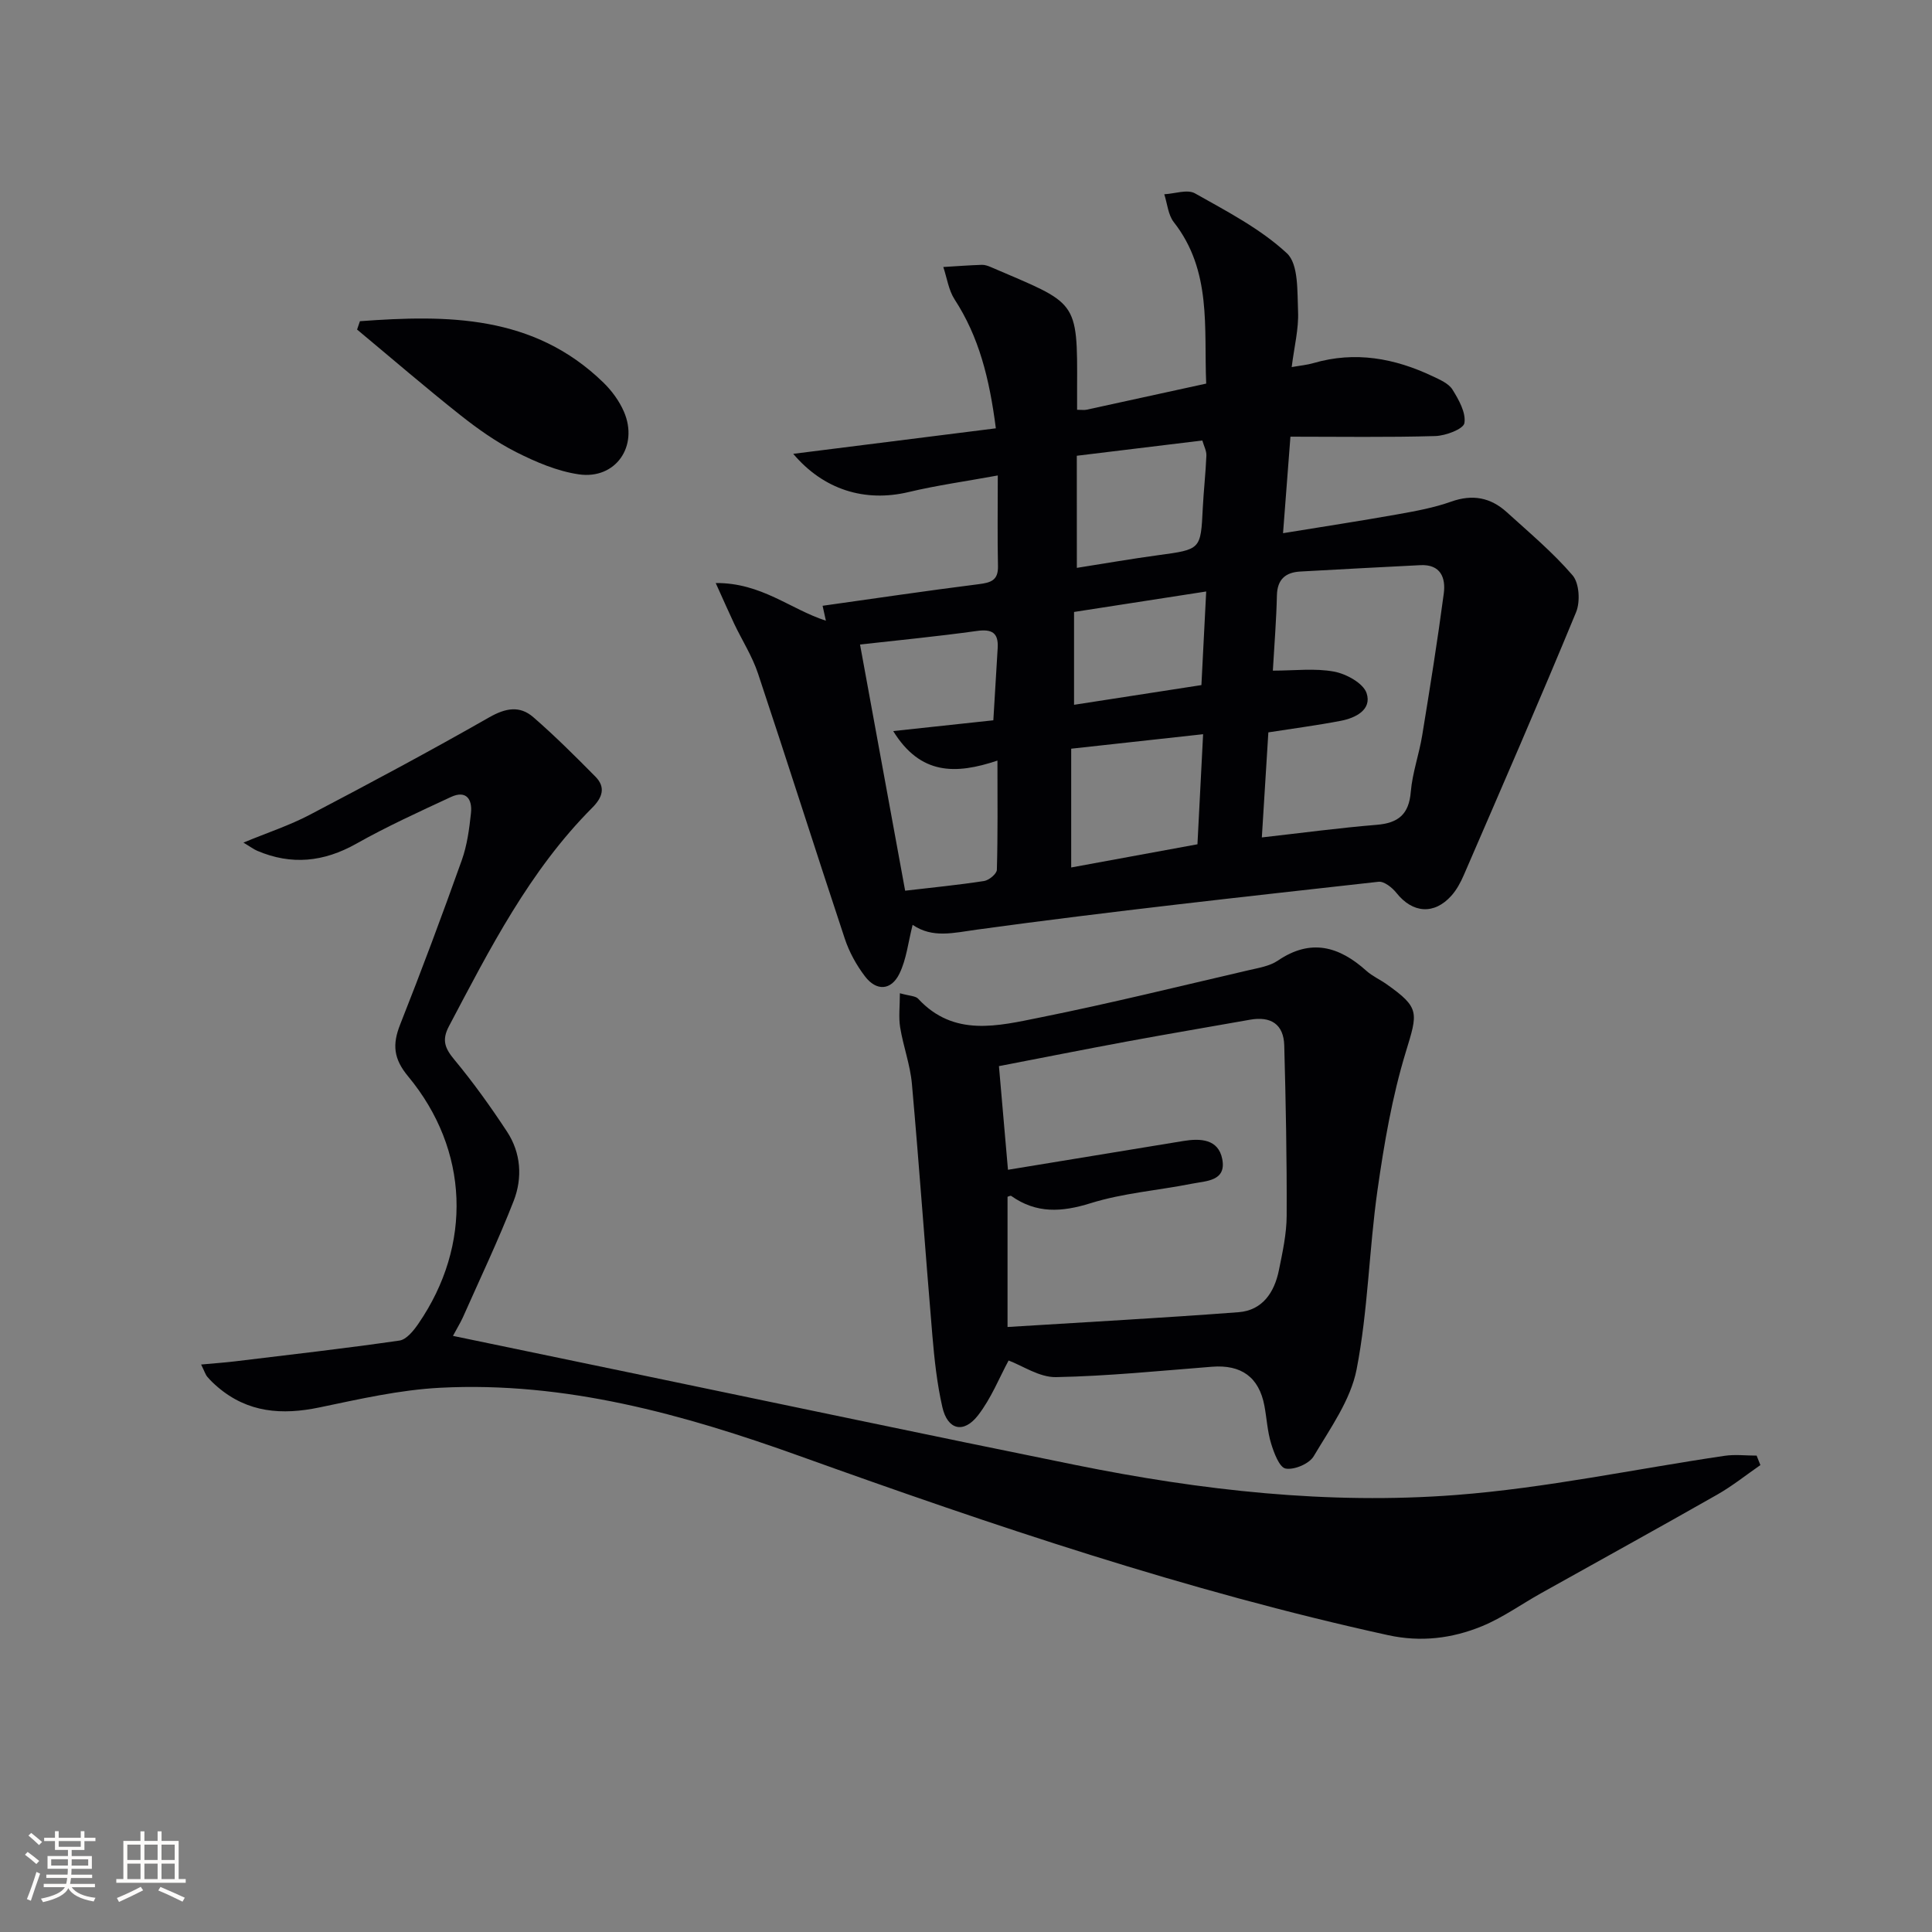 <svg enable-background="new 0 0 400 400" viewBox="0 0 400 400" xmlns="http://www.w3.org/2000/svg"><rect x="0" y="0" width="400" height="400" fill="#808080" stroke="none"/><g fill="#010104"><path d="m148.18 120.71c9.47-.07 15.43 5.41 22.81 7.8-.27-1.24-.51-2.3-.68-3.09 10.76-1.51 21.52-3.11 32.31-4.47 2.51-.32 4.07-.77 4-3.74-.13-5.93-.04-11.86-.04-18.77-6.55 1.2-12.56 2.03-18.44 3.43-9.1 2.17-17.64-.49-23.91-7.91 13.86-1.74 27.76-3.49 41.95-5.28-1.34-10.42-3.52-18.97-8.54-26.69-1.25-1.93-1.58-4.45-2.34-6.71 2.66-.16 5.32-.36 7.98-.45.64-.02 1.32.23 1.92.49 17.85 7.69 17.89 6.51 17.8 25.03-.01 1.47 0 2.94 0 4.49.96 0 1.48.09 1.95-.01 8.09-1.75 16.18-3.53 24.78-5.41-.49-11.57 1.2-23.33-6.71-33.43-1.18-1.51-1.34-3.83-1.97-5.77 2.15-.11 4.79-1.08 6.37-.18 6.6 3.72 13.53 7.31 19.01 12.39 2.45 2.27 2.14 7.93 2.32 12.09.15 3.57-.78 7.19-1.32 11.48 1.8-.32 3.2-.44 4.52-.83 8.62-2.51 16.79-1.01 24.69 2.74 1.49.71 3.29 1.48 4.08 2.75 1.31 2.1 2.82 4.79 2.47 6.93-.2 1.24-3.88 2.63-6.03 2.69-9.79.29-19.6.13-29.99.13-.48 6.33-.97 12.71-1.53 19.98 8.19-1.34 15.95-2.52 23.69-3.9 3.75-.67 7.55-1.36 11.11-2.63 4.43-1.58 8.17-.86 11.51 2.17 4.67 4.24 9.55 8.33 13.64 13.09 1.39 1.62 1.61 5.48.72 7.63-7.53 18.25-15.42 36.34-23.26 54.46-.65 1.5-1.47 3.02-2.55 4.23-3.59 4.01-8.05 3.63-11.39-.58-.87-1.1-2.55-2.43-3.7-2.3-27.72 3.1-55.46 6.11-83.09 9.9-4.9.67-9.23 1.85-13.37-.98-.93 3.64-1.28 7.13-2.73 10.1-1.71 3.51-4.77 3.67-7.13.57-1.78-2.33-3.27-5.04-4.19-7.82-6.07-18.27-11.87-36.62-17.96-54.88-1.19-3.58-3.29-6.86-4.93-10.3-1.11-2.36-2.15-4.73-3.83-8.44zm115.35 18.14c4.49 0 8.71-.54 12.68.2 2.53.47 6.04 2.4 6.73 4.46 1.13 3.42-2.26 5.14-5.36 5.73-4.84.93-9.74 1.57-14.98 2.39-.43 6.93-.86 13.94-1.35 21.75 8.37-.94 16.06-1.98 23.78-2.61 4.49-.37 6.68-2.18 7.06-6.84.33-3.93 1.72-7.75 2.36-11.67 1.6-9.78 3.17-19.57 4.47-29.39.43-3.24-.65-6.07-4.85-5.86-8.29.42-16.57.85-24.86 1.32-3.05.17-4.76 1.61-4.84 4.94-.11 4.96-.51 9.91-.84 15.58zm-57.87 10.28c.33-5.41.62-10.2.9-14.98.18-3.12-1.17-3.95-4.28-3.52-8.27 1.15-16.59 1.95-24.22 2.81 2.95 16.08 6.07 33.1 9.34 50.97 5.6-.66 11.01-1.18 16.36-2.01 1.01-.16 2.61-1.49 2.63-2.32.21-7.23.12-14.48.12-22.61-8.63 2.89-15.94 3.03-21.58-6.11 7.54-.8 14.03-1.5 20.73-2.23zm16.12 30.47c8.6-1.58 17.28-3.18 26.14-4.8.4-7.74.77-14.94 1.17-22.79-9.44 1.03-18.05 1.98-27.31 3zm1.17-62.03c6.02-.95 11.4-1.89 16.81-2.62 8.86-1.2 8.84-1.14 9.26-9.71.18-3.64.6-7.28.75-10.92.04-.97-.51-1.97-.84-3.12-8.84 1.07-17.19 2.09-25.99 3.16.01 8.01.01 15.37.01 23.21zm25.79 24.27c.34-6.63.66-12.83.99-19.38-9.57 1.48-18.51 2.86-27.36 4.24v19.22c8.98-1.4 17.59-2.73 26.37-4.08z"/><path d="m93.78 276.58c13.31 2.76 26.25 5.45 39.18 8.14 29.89 6.21 59.75 12.52 89.67 18.58 26.01 5.27 52.36 8.25 78.82 6.22 18.63-1.43 37.07-5.38 55.61-8.11 2.16-.32 4.41-.04 6.63-.04.26.65.52 1.31.78 1.96-2.96 2.05-5.79 4.32-8.91 6.1-12.14 6.91-24.37 13.64-36.56 20.46-4.05 2.27-7.89 5.03-12.15 6.79-6.2 2.55-12.67 3.35-19.48 1.86-41.61-9.12-81.85-22.74-121.85-37.1-24.07-8.64-48.51-15.45-74.37-14.12-8.39.43-16.74 2.35-25 4.07-7.76 1.62-14.85 1.11-21.09-4.23-.76-.65-1.49-1.34-2.13-2.1-.4-.47-.58-1.12-1.29-2.55 2.7-.25 4.88-.4 7.05-.66 11.34-1.37 22.7-2.67 34.01-4.3 1.46-.21 2.94-2.06 3.92-3.49 11.19-16.27 10.53-35.96-2.13-51.22-3.03-3.65-3.28-6.59-1.64-10.73 4.46-11.26 8.69-22.61 12.76-34.02 1.1-3.09 1.55-6.46 1.9-9.75.3-2.84-.96-4.81-4.15-3.33-6.6 3.07-13.26 6.1-19.59 9.67-6.74 3.79-13.43 4.49-20.51 1.47-.73-.31-1.37-.81-2.86-1.7 5.03-2.08 9.55-3.56 13.7-5.74 12.5-6.55 24.95-13.21 37.2-20.2 3.39-1.93 6.32-2.46 9.12-.02 4.48 3.89 8.69 8.09 12.86 12.31 2.18 2.21 1.44 4.33-.67 6.44-12.99 13.03-21.2 29.21-29.66 45.23-1.54 2.91-.81 4.6 1.14 6.95 3.91 4.71 7.5 9.73 10.87 14.85 2.91 4.42 3.25 9.59 1.39 14.37-3.19 8.18-6.98 16.13-10.54 24.16-.55 1.19-1.24 2.29-2.03 3.78z"/><path d="m208.82 281.68c-1.89 3.48-3.59 7.82-6.33 11.35-3 3.86-6.32 3.01-7.39-1.72-1.1-4.83-1.64-9.82-2.06-14.77-1.47-17.38-2.69-34.78-4.24-52.15-.35-3.93-1.79-7.75-2.43-11.67-.35-2.13-.06-4.36-.06-7.08 2.01.57 3.24.54 3.79 1.14 7.4 8 16.55 5.62 25.23 3.88 14.44-2.9 28.76-6.44 43.11-9.77 2.1-.49 4.42-.85 6.13-2.01 6.84-4.64 12.69-2.94 18.33 2.12 1.22 1.1 2.79 1.79 4.15 2.75 6.97 4.91 6.5 5.88 4 14.07-2.83 9.28-4.49 18.99-5.86 28.62-1.75 12.32-1.95 24.9-4.32 37.08-1.24 6.35-5.47 12.22-8.89 17.99-.93 1.56-4.02 2.86-5.8 2.54-1.3-.24-2.41-3.23-3.01-5.18-.77-2.52-.9-5.22-1.39-7.83-1.12-5.93-4.8-8.55-10.86-8.07-10.76.84-21.53 1.94-32.31 2.15-3.43.05-6.91-2.37-9.79-3.44zm-.13-39.49c12.15-1.99 24.23-3.98 36.31-5.96 3.53-.58 7.23-.42 8.05 3.72.91 4.62-3.34 4.54-6.26 5.12-6.99 1.39-14.23 1.93-20.99 4.04-6 1.87-11.22 2.18-16.43-1.5-.17-.12-.6.13-.77.17v26.96c16.34-1.02 32.09-1.87 47.81-3.06 4.98-.38 7.44-4.11 8.37-8.68.76-3.74 1.6-7.55 1.61-11.33.05-11.74-.18-23.49-.5-35.22-.12-4.41-2.79-6.09-7.08-5.33-8.49 1.51-17 2.94-25.48 4.51-9.01 1.67-17.99 3.46-26.51 5.1.57 6.59 1.23 14.1 1.87 21.46z"/><path d="m74.52 66.5c18.11-1.33 35.95-1.35 50.4 12.7 1.74 1.69 3.3 3.82 4.26 6.04 3.08 7.14-1.72 14.07-9.33 12.97-4.46-.65-8.89-2.54-12.97-4.6-4.11-2.08-7.97-4.81-11.59-7.68-7.24-5.74-14.25-11.78-21.36-17.7.2-.58.39-1.15.59-1.73z"/></g><path d="m5.17 384 .55-.58c.85.61 1.65 1.24 2.4 1.87l-.59.64c-.83-.73-1.62-1.38-2.36-1.93m1.22 9.53-.82-.34c.71-1.76 1.37-3.64 1.98-5.63.24.13.5.25.76.36-.6 1.67-1.24 3.54-1.92 5.61m-.5-13.5.57-.54c.56.44 1.31 1.06 2.26 1.87l-.64.64c-.68-.66-1.41-1.32-2.19-1.97m3.25.46h2.24v-1.36h.77v1.36h4.57v-1.36h.76v1.36h2.28v.69h-2.28v1.84h-2.64v1.26h4.18v2.64h-4.21c0 .45-.02.86-.05 1.21h4.32v.69h-4.38c-.04.34-.1.75-.19 1.22h5.15v.69h-4.82c.87 1.19 2.51 1.92 4.93 2.19-.17.31-.3.57-.37.76-2.77-.49-4.52-1.41-5.26-2.76-.56 1.26-2.3 2.23-5.24 2.9-.12-.25-.26-.48-.43-.72 2.73-.55 4.38-1.34 4.96-2.38h-4.38v-.69h4.65c.1-.38.17-.79.21-1.22h-4.32v-.69h4.4c.03-.34.05-.75.05-1.21h-4.2v-2.64h4.23v-1.26h-2.69v-1.84h-2.24zm1.46 4.46v1.29h3.45c.01-.4.02-.57.01-.53v-.32-.45h-3.46zm1.55-2.59h4.57v-1.19h-4.57zm6.11 2.59h-3.42v.77c-.01.19-.01.37-.02.53h3.44z" fill="#fcfbfa"/><path d="m32.63 379.16h.82v1.98h3.54v7.89h1.46v.78h-14.37v-.78h1.46v-7.89h3.54v-1.98h.82v1.98h2.73zm-3.49 11.48.5.73c-1.61.82-3.28 1.63-5 2.41-.13-.27-.28-.55-.44-.82 1.75-.72 3.4-1.49 4.94-2.32m-2.78-5.55h2.73v-3.18h-2.73zm0 3.95h2.73v-3.2h-2.73zm3.54-3.95h2.73v-3.18h-2.73zm0 3.95h2.73v-3.2h-2.73zm7.89 4.68c-1.84-.92-3.51-1.7-5.02-2.32l.45-.73c1.89.8 3.57 1.55 5.04 2.23zm-1.62-11.81h-2.73v3.18h2.73zm-2.73 7.13h2.73v-3.2h-2.73z" fill="#fcfbfa"/></svg>